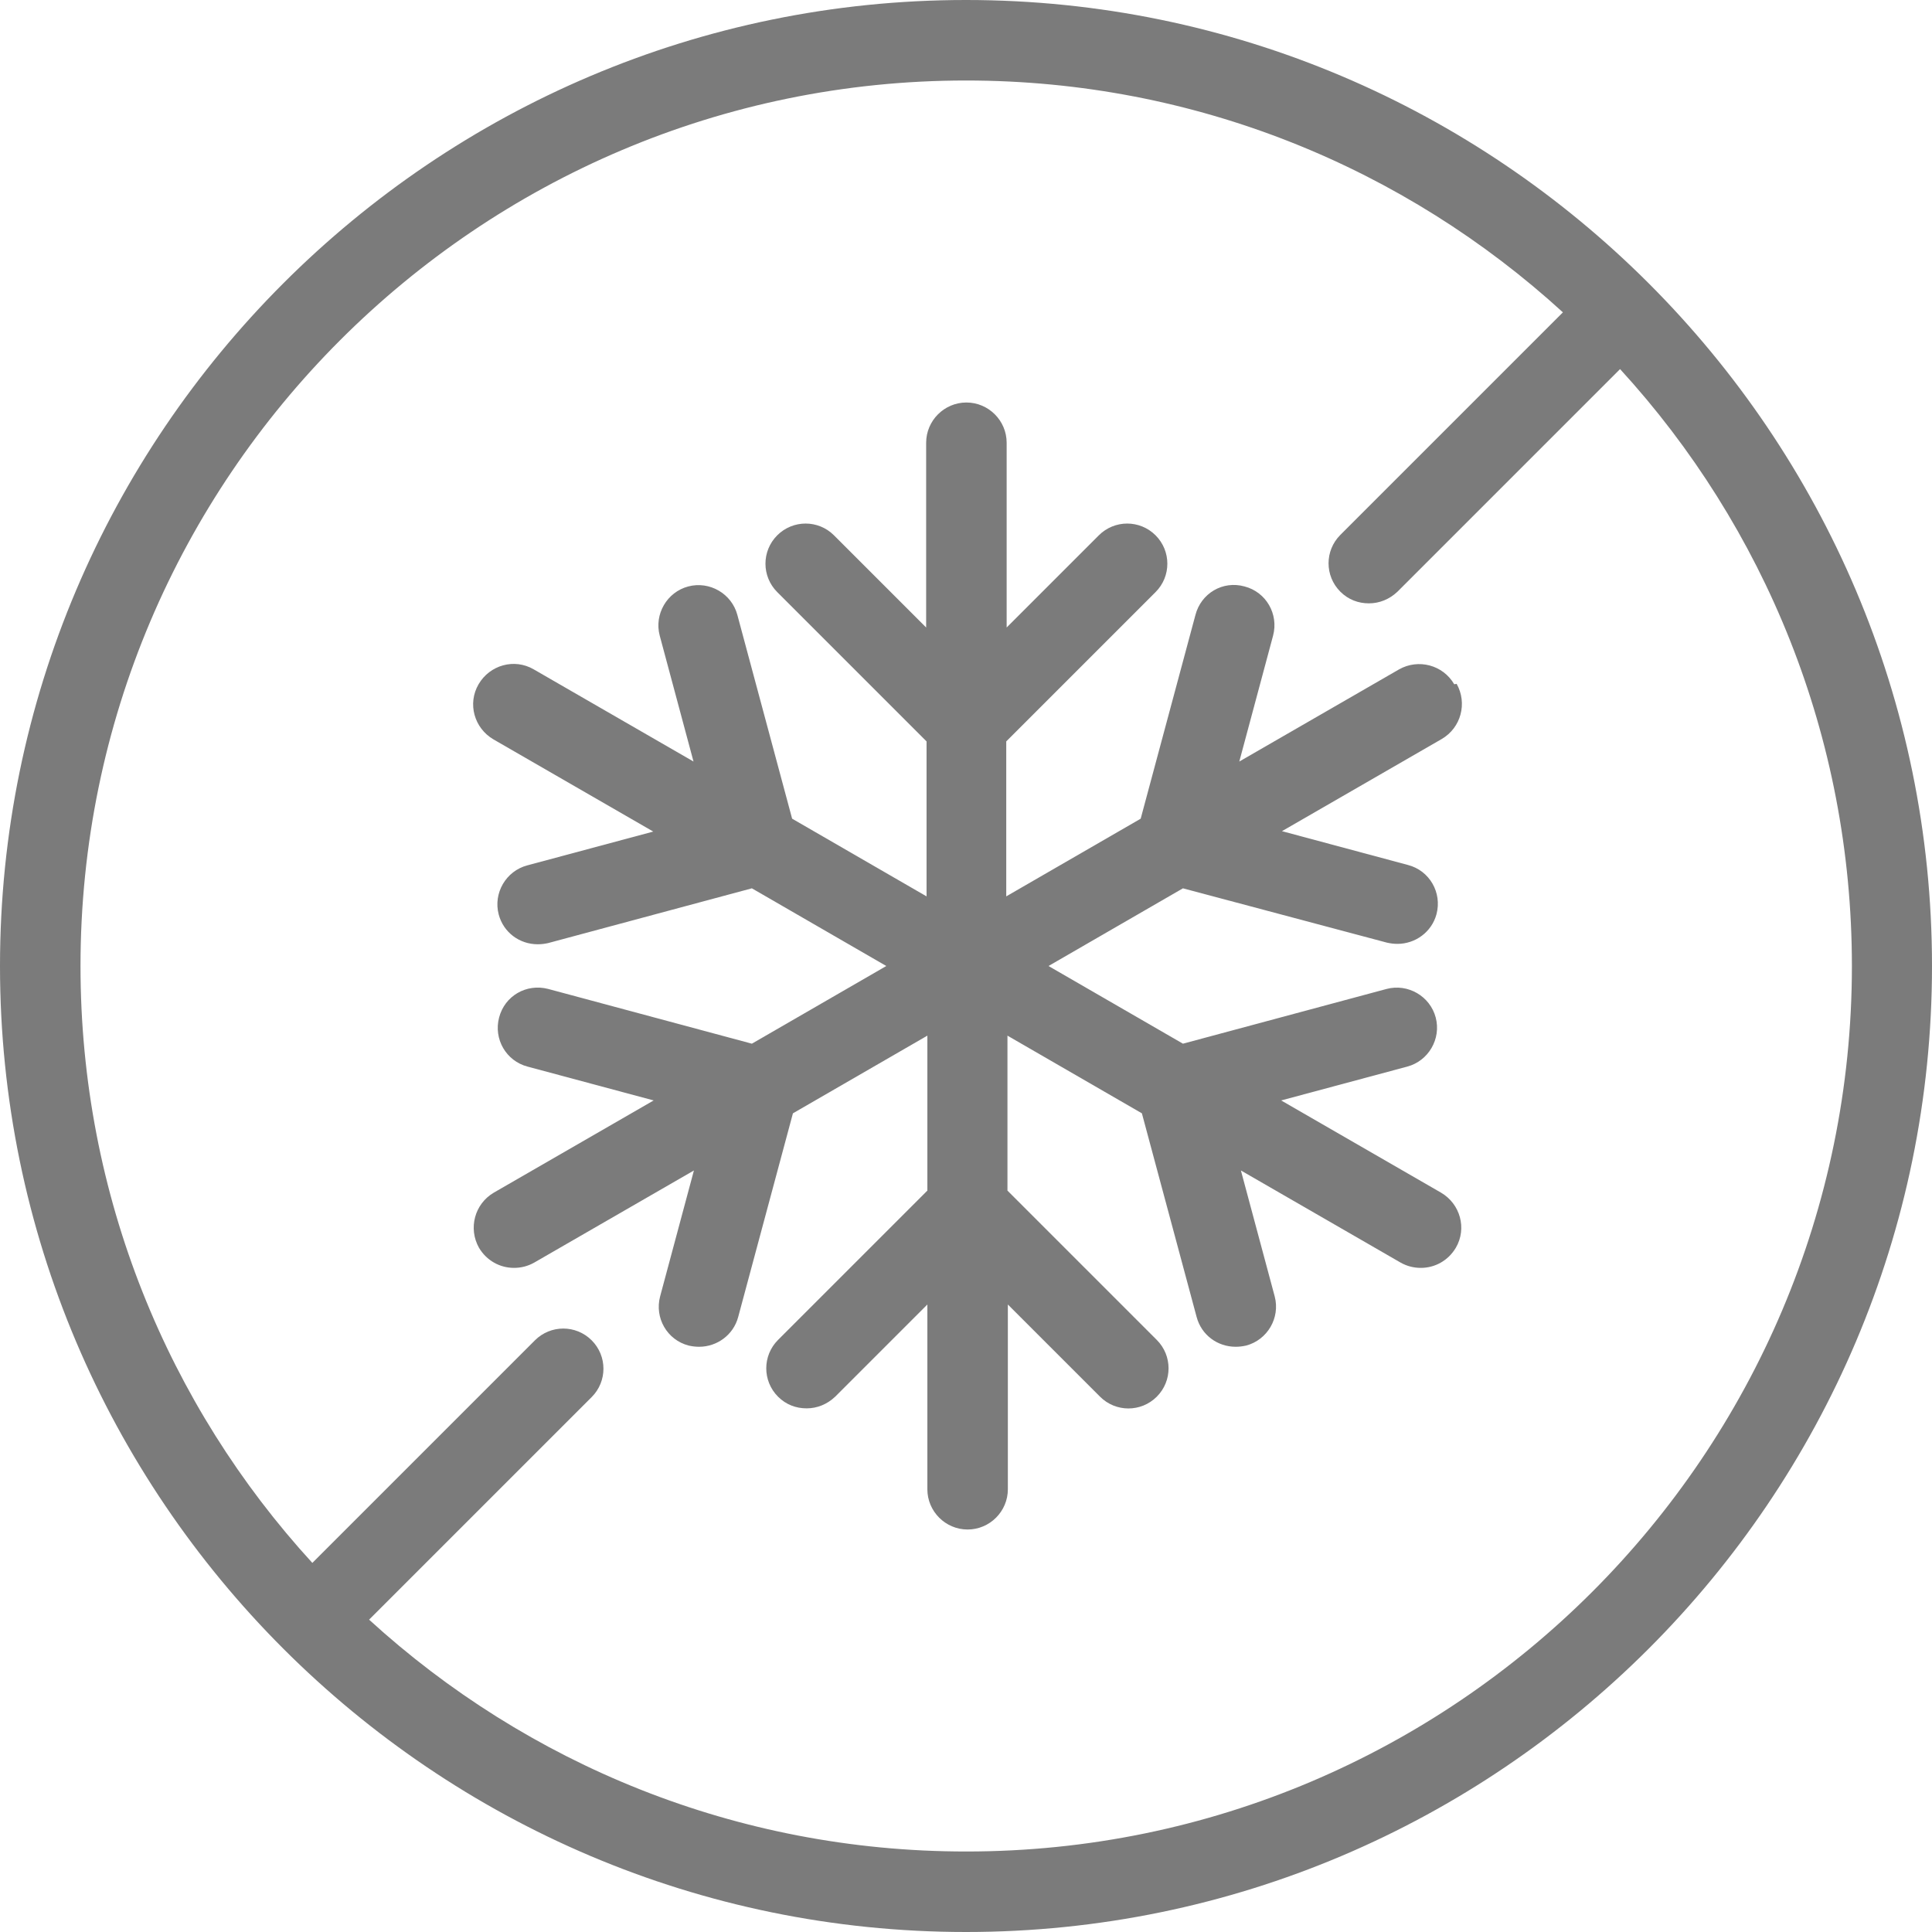<?xml version="1.0" encoding="UTF-8"?>
<svg xmlns="http://www.w3.org/2000/svg" id="Layer_1" data-name="Layer 1" version="1.1" viewBox="0 0 48 48">
  <defs>
    <style>
      .cls-1 {
        fill: #7b7b7b;
        stroke-width: 0px;
      }
    </style>
  </defs>
  <path class="cls-1" d="M36.13,17c-.28-.48-.89-.64-1.37-.37l-3.97,2.29.84-3.13c.14-.53-.17-1.08-.71-1.22-.54-.15-1.08.17-1.22.71l-1.36,5.06-3.34,1.93v-3.85l3.71-3.71c.39-.39.39-1.02,0-1.41s-1.02-.39-1.41,0l-2.29,2.29v-4.59c0-.55-.45-1-1-1s-1,.45-1,1v4.59l-2.29-2.29c-.39-.39-1.02-.39-1.41,0s-.39,1.02,0,1.41l3.71,3.71v3.85l-3.34-1.93-1.36-5.06c-.14-.53-.69-.85-1.22-.71-.53.14-.85.69-.71,1.22l.84,3.13-3.97-2.29c-.48-.28-1.09-.11-1.37.37-.28.48-.11,1.09.37,1.37l3.97,2.29-3.13.84c-.53.14-.85.69-.71,1.22.12.45.52.74.97.74.09,0,.17-.01.26-.03l5.06-1.36,3.34,1.93-3.34,1.93-5.06-1.36c-.54-.14-1.08.17-1.22.71-.14.53.17,1.08.71,1.22l3.13.84-3.97,2.29c-.48.28-.64.89-.37,1.37.19.32.52.5.87.5.17,0,.34-.04.5-.13l3.97-2.29-.84,3.13c-.14.53.17,1.08.71,1.22.09.02.17.03.26.03.44,0,.85-.29.97-.74l1.36-5.06,3.34-1.93v3.85s-3.71,3.71-3.71,3.71c-.39.39-.39,1.02,0,1.41.2.2.45.29.71.29s.51-.1.71-.29l2.29-2.29v4.59c0,.55.45,1,1,1s1-.45,1-1v-4.59s2.29,2.29,2.29,2.29c.39.39,1.02.39,1.41,0s.39-1.02,0-1.41l-3.71-3.71v-3.85s3.34,1.93,3.34,1.93l1.36,5.06c.12.45.52.74.97.74.09,0,.17-.01.26-.03.53-.14.85-.69.71-1.22l-.84-3.13,3.97,2.29c.16.09.33.13.5.13.35,0,.68-.18.87-.5.28-.48.11-1.09-.37-1.37l-3.97-2.29,3.13-.84c.53-.14.85-.69.71-1.22-.14-.53-.69-.85-1.22-.71l-5.06,1.36-3.34-1.93,3.34-1.93,5.07,1.35c.09.02.17.03.26.03.44,0,.85-.29.97-.74.14-.53-.17-1.08-.71-1.22l-3.13-.84,3.97-2.29c.48-.28.64-.89.37-1.37Z"></path>
  <path class="cls-1" d="M24,0C10.77,0,0,10.77,0,24s10.77,24,24,24,24-10.77,24-24S37.23,0,24,0ZM24,46c-5.71,0-10.91-2.18-14.83-5.76l5.53-5.53c.39-.39.39-1.02,0-1.41s-1.02-.39-1.41,0l-5.53,5.53c-3.58-3.91-5.76-9.12-5.76-14.83C2,11.87,11.87,2,24,2c5.71,0,10.91,2.18,14.83,5.76l-5.53,5.53c-.39.39-.39,1.02,0,1.41.2.2.45.29.71.29s.51-.1.71-.29l5.53-5.53c3.58,3.91,5.76,9.12,5.76,14.83,0,12.13-9.87,22-22,22Z"></path>
</svg>
